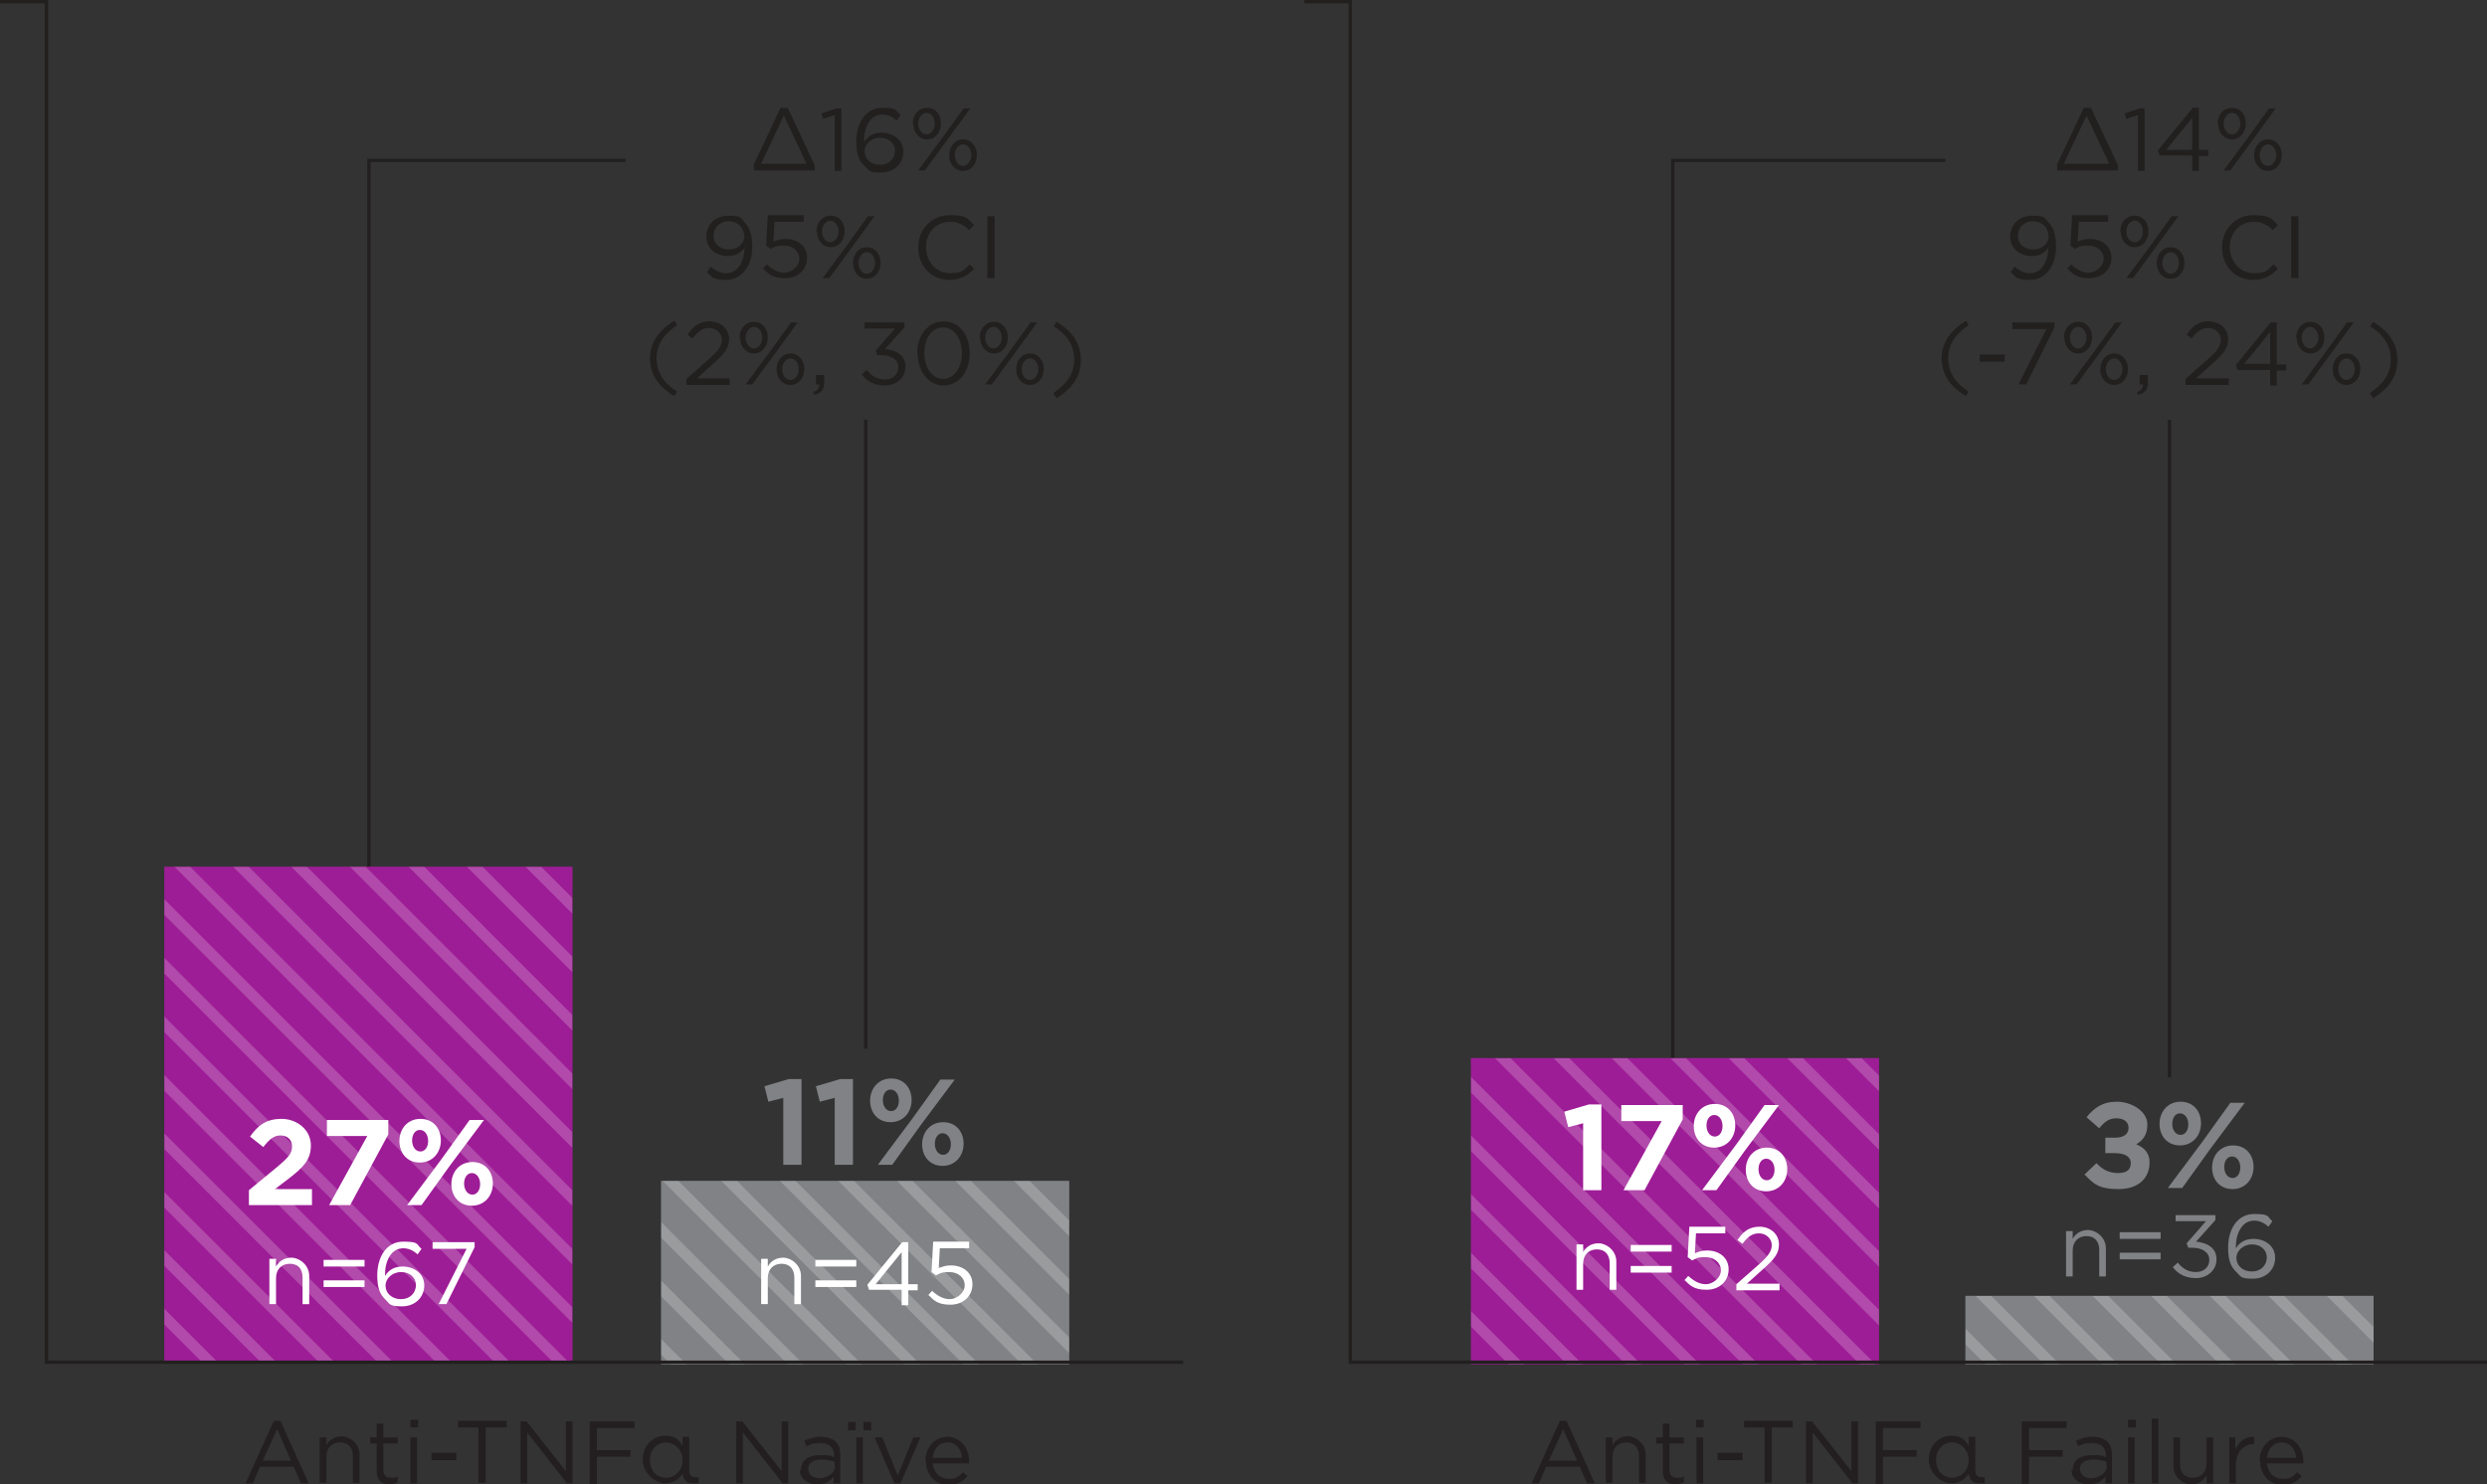 <?xml version="1.0" encoding="UTF-8"?>
<svg id="Layer_1" data-name="Layer 1" xmlns="http://www.w3.org/2000/svg" xmlns:xlink="http://www.w3.org/1999/xlink" version="1.1" viewBox="0 0 449.6 268.4">
  <rect x="0" y="0" width="449.6" height="268.4" fill="#333333" stroke="none"/>
  <defs>
    <style>
      .cls-1 {
        fill: #808285;
      }

      .cls-1, .cls-2, .cls-3, .cls-4, .cls-5, .cls-6 {
        stroke-width: 0px;
      }

      .cls-7 {
        stroke: #fff;
        stroke-width: 2px;
      }

      .cls-7, .cls-3, .cls-8, .cls-9, .cls-10 {
        fill: none;
      }

      .cls-7, .cls-8, .cls-9, .cls-10 {
        stroke-miterlimit: 10;
      }

      .cls-2 {
        fill: #221f1f;
      }

      .cls-11 {
        clip-path: url(#clippath);
      }

      .cls-8 {
        stroke-width: .6px;
      }

      .cls-8, .cls-9, .cls-10 {
        stroke: #221f1f;
      }

      .cls-9 {
        stroke-width: .6px;
      }

      .cls-10 {
        stroke-width: .6px;
      }

      .cls-12 {
        clip-path: url(#clippath-1);
      }

      .cls-13 {
        clip-path: url(#clippath-4);
      }

      .cls-14 {
        clip-path: url(#clippath-3);
      }

      .cls-15 {
        clip-path: url(#clippath-2);
      }

      .cls-16 {
        clip-path: url(#clippath-7);
      }

      .cls-17 {
        clip-path: url(#clippath-6);
      }

      .cls-18 {
        clip-path: url(#clippath-5);
      }

      .cls-4 {
        fill: #231f20;
      }

      .cls-5 {
        fill: #9d1d96;
      }

      .cls-19 {
        opacity: .2;
      }

      .cls-6 {
        fill: #fff;
      }
    </style>
    <clipPath id="clippath">
      <rect class="cls-3" x="29.7" y="156.7" width="73.8" height="90"/>
    </clipPath>
    <clipPath id="clippath-1">
      <rect class="cls-3" x="-13.8" y="22.8" width="223.5" height="223.5"/>
    </clipPath>
    <clipPath id="clippath-2">
      <rect class="cls-3" x="119.5" y="213.5" width="73.8" height="33.2"/>
    </clipPath>
    <clipPath id="clippath-3">
      <rect class="cls-3" x="49.8" y="23.2" width="223.5" height="223.5"/>
    </clipPath>
    <clipPath id="clippath-4">
      <rect class="cls-3" x="265.9" y="191.3" width="73.8" height="55.8"/>
    </clipPath>
    <clipPath id="clippath-5">
      <rect class="cls-3" x="222.3" y="23.2" width="223.5" height="223.5"/>
    </clipPath>
    <clipPath id="clippath-6">
      <rect class="cls-3" x="355.3" y="234.3" width="73.8" height="12.4"/>
    </clipPath>
    <clipPath id="clippath-7">
      <rect class="cls-3" x="255.7" y="23.2" width="223.5" height="223.5"/>
    </clipPath>
  </defs>
  <g>
    <polyline class="cls-10" points="66.7 199.5 66.7 29 113.1 29"/>
    <g class="cls-11">
      <g class="cls-12">
        <rect class="cls-5" x="-13.8" y="22.8" width="223.5" height="223.5"/>
        <g class="cls-19">
          <line class="cls-7" x1="24.9" y1="-158.1" x2="476.4" y2="293.5"/>
          <line class="cls-7" x1="19.6" y1="-152.8" x2="471.1" y2="298.8"/>
          <line class="cls-7" x1="14.3" y1="-147.5" x2="465.8" y2="304"/>
          <line class="cls-7" x1="9" y1="-142.2" x2="460.6" y2="309.3"/>
          <line class="cls-7" x1="3.7" y1="-136.9" x2="455.3" y2="314.6"/>
          <line class="cls-7" x1="-1.5" y1="-131.6" x2="450" y2="319.9"/>
          <line class="cls-7" x1="-6.8" y1="-126.3" x2="444.7" y2="325.2"/>
          <line class="cls-7" x1="-12.1" y1="-121" x2="439.4" y2="330.5"/>
          <line class="cls-7" x1="-17.4" y1="-115.7" x2="434.1" y2="335.8"/>
          <line class="cls-7" x1="-22.7" y1="-110.5" x2="428.8" y2="341.1"/>
          <line class="cls-7" x1="-28" y1="-105.2" x2="423.5" y2="346.4"/>
          <line class="cls-7" x1="-33.3" y1="-99.9" x2="418.3" y2="351.6"/>
          <line class="cls-7" x1="-38.6" y1="-94.6" x2="413" y2="356.9"/>
          <line class="cls-7" x1="-43.8" y1="-89.3" x2="407.7" y2="362.2"/>
          <line class="cls-7" x1="-49.1" y1="-84" x2="402.4" y2="367.5"/>
          <line class="cls-7" x1="-54.4" y1="-78.7" x2="397.1" y2="372.8"/>
          <line class="cls-7" x1="-59.7" y1="-73.4" x2="391.8" y2="378.1"/>
          <line class="cls-7" x1="-65" y1="-68.2" x2="386.5" y2="383.4"/>
          <line class="cls-7" x1="-70.3" y1="-62.9" x2="381.2" y2="388.7"/>
          <line class="cls-7" x1="-75.6" y1="-57.6" x2="376" y2="393.9"/>
          <line class="cls-7" x1="-80.9" y1="-52.3" x2="370.7" y2="399.2"/>
          <line class="cls-7" x1="-86.2" y1="-47" x2="365.4" y2="404.5"/>
          <line class="cls-7" x1="-91.4" y1="-41.7" x2="360.1" y2="409.8"/>
          <line class="cls-7" x1="-96.7" y1="-36.4" x2="354.8" y2="415.1"/>
          <line class="cls-7" x1="-102" y1="-31.1" x2="349.5" y2="420.4"/>
          <line class="cls-7" x1="-107.3" y1="-25.9" x2="344.2" y2="425.7"/>
          <line class="cls-7" x1="-112.6" y1="-20.6" x2="338.9" y2="431"/>
          <line class="cls-7" x1="-117.9" y1="-15.3" x2="333.6" y2="436.3"/>
          <line class="cls-7" x1="-123.2" y1="-10" x2="328.4" y2="441.5"/>
          <line class="cls-7" x1="-128.5" y1="-4.7" x2="323.1" y2="446.8"/>
          <line class="cls-7" x1="-133.7" y1=".6" x2="317.8" y2="452.1"/>
          <line class="cls-7" x1="-139" y1="5.9" x2="312.5" y2="457.4"/>
          <line class="cls-7" x1="-144.3" y1="11.2" x2="307.2" y2="462.7"/>
          <line class="cls-7" x1="-149.6" y1="16.5" x2="301.9" y2="468"/>
          <line class="cls-7" x1="-154.9" y1="21.7" x2="296.6" y2="473.3"/>
          <line class="cls-7" x1="-160.2" y1="27" x2="291.3" y2="478.6"/>
          <line class="cls-7" x1="-165.5" y1="32.3" x2="286.1" y2="483.8"/>
          <line class="cls-7" x1="-170.8" y1="37.6" x2="280.8" y2="489.1"/>
          <line class="cls-7" x1="-176" y1="42.9" x2="275.5" y2="494.4"/>
          <line class="cls-7" x1="-181.3" y1="48.2" x2="270.2" y2="499.7"/>
          <line class="cls-7" x1="-186.6" y1="53.5" x2="264.9" y2="505"/>
          <line class="cls-7" x1="-191.9" y1="58.8" x2="259.6" y2="510.3"/>
          <line class="cls-7" x1="-197.2" y1="64" x2="254.3" y2="515.6"/>
        </g>
      </g>
    </g>
    <line class="cls-8" x1="156.5" y1="189.6" x2="156.5" y2="75.9"/>
    <g>
      <path class="cls-2" d="M134.8,44.7v-.2c-.7,1.1-1.7,1.8-3.2,1.8-2.3,0-3.9-1.5-3.9-3.5h0c0-2.2,1.6-3.8,4-3.8s2.2.4,2.9,1.2c.8.8,1.4,2.1,1.4,4.3h0c0,3.6-1.9,6.1-4.7,6.1s-2.5-.6-3.5-1.4l.7-1c.9.8,1.8,1.2,2.8,1.2,2.2,0,3.3-2.3,3.3-4.7ZM134.5,42.6h0c0-1.5-1.2-2.6-2.8-2.6s-2.7,1.2-2.7,2.6h0c0,1.5,1.1,2.5,2.8,2.5s2.8-1.2,2.8-2.5Z"/>
      <path class="cls-2" d="M137.8,48.7l.8-.9c1,.9,2,1.5,3.2,1.5s2.7-1.1,2.7-2.5h0c0-1.4-1.2-2.4-2.8-2.4s-1.7.3-2.4.6l-.8-.6.3-5.5h6.5v1.2h-5.3l-.2,3.6c.7-.3,1.3-.5,2.2-.5,2.2,0,3.9,1.3,3.9,3.4h0c0,2.2-1.7,3.7-4,3.7s-3-.8-4-1.8Z"/>
      <path class="cls-2" d="M147.6,41.9h0c0-1.6,1-2.9,2.6-2.9s2.5,1.3,2.5,2.8h0c0,1.6-1,2.9-2.5,2.9s-2.5-1.3-2.5-2.8ZM148.6,41.8h0c0,1.2.7,2,1.5,2s1.5-.9,1.5-1.9h0c0-1.2-.7-2-1.5-2s-1.5.9-1.5,1.9ZM157,39.1h1.1l-4.3,5.9-3.9,5.3h-1.2l4.3-5.8,3.9-5.4ZM154.2,47.6h0c0-1.6,1-2.9,2.5-2.9s2.5,1.3,2.5,2.8h0c0,1.6-1,2.9-2.5,2.9s-2.5-1.3-2.5-2.8ZM158.2,47.6h0c0-1.2-.7-2-1.5-2s-1.5.9-1.5,1.9h0c0,1.2.7,2,1.5,2s1.5-.9,1.5-1.9Z"/>
      <path class="cls-2" d="M166,44.7h0c0-3.2,2.4-5.8,5.7-5.8s3.2.7,4.4,1.8l-.9.9c-.9-.9-2-1.5-3.5-1.5-2.5,0-4.3,2-4.3,4.6h0c0,2.6,1.9,4.7,4.3,4.7s2.5-.6,3.6-1.6l.8.8c-1.2,1.2-2.4,2-4.5,2-3.2,0-5.6-2.5-5.6-5.8Z"/>
      <path class="cls-2" d="M178.5,39.1h1.3v11.2h-1.3v-11.2Z"/>
      <path class="cls-2" d="M117.5,64.9c0-2.9,1.6-5.2,4.4-6.9l.5.8c-2.4,1.6-3.7,3.5-3.7,6s1.3,4.5,3.7,6l-.5.8c-2.8-1.6-4.4-3.9-4.4-6.9Z"/>
      <path class="cls-2" d="M124.1,68.5l4.1-3.6c1.7-1.5,2.3-2.4,2.3-3.5s-1-2.1-2.3-2.1-2.1.7-3,1.9l-.9-.7c1-1.5,2.1-2.4,4-2.4s3.5,1.3,3.5,3.2h0c0,1.7-.9,2.7-2.8,4.4l-3,2.7h5.9v1.2h-7.8v-1Z"/>
      <path class="cls-2" d="M133.7,61.1h0c0-1.6,1-2.9,2.6-2.9s2.5,1.3,2.5,2.8h0c0,1.6-1,2.9-2.5,2.9s-2.5-1.3-2.5-2.8ZM134.8,61h0c0,1.2.7,2,1.5,2s1.5-.9,1.5-1.9h0c0-1.2-.7-2-1.5-2s-1.5.9-1.5,1.9ZM143.1,58.3h1.1l-4.3,5.9-3.9,5.3h-1.2l4.3-5.8,3.9-5.4ZM140.4,66.8h0c0-1.6,1-2.9,2.5-2.9s2.5,1.3,2.5,2.8h0c0,1.6-1,2.9-2.5,2.9s-2.5-1.3-2.5-2.8ZM144.4,66.8h0c0-1.2-.7-2-1.5-2s-1.5.9-1.5,1.9h0c0,1.2.7,2,1.5,2s1.5-.9,1.5-1.9Z"/>
      <path class="cls-2" d="M147,70.9c.8-.3,1.1-.7,1.1-1.4h-.6v-1.7h1.5v1.4c0,1.3-.6,1.9-1.8,2.2l-.2-.6Z"/>
      <path class="cls-2" d="M155.8,67.7l.9-.8c.9,1.1,1.9,1.7,3.3,1.7s2.4-.9,2.4-2.2h0c0-1.4-1.3-2.2-3.1-2.2h-.7l-.3-.8,3.5-4h-5.5v-1.1h7.2v.9l-3.5,3.9c2,.2,3.7,1.1,3.7,3.2h0c0,2-1.7,3.4-3.7,3.4s-3.3-.8-4.2-2Z"/>
      <path class="cls-2" d="M165.8,63.9h0c0-3.2,1.9-5.8,4.8-5.8s4.7,2.6,4.7,5.8h0c0,3.2-1.9,5.8-4.7,5.8s-4.7-2.6-4.7-5.8ZM173.9,63.9h0c0-2.5-1.3-4.7-3.4-4.7s-3.4,2.1-3.4,4.6h0c0,2.5,1.3,4.7,3.4,4.7s3.4-2.2,3.4-4.6Z"/>
      <path class="cls-2" d="M177.1,61.1h0c0-1.6,1-2.9,2.6-2.9s2.5,1.3,2.5,2.8h0c0,1.6-1,2.9-2.5,2.9s-2.5-1.3-2.5-2.8ZM178.1,61h0c0,1.2.7,2,1.5,2s1.5-.9,1.5-1.9h0c0-1.2-.7-2-1.5-2s-1.5.9-1.5,1.9ZM186.4,58.3h1.1l-4.3,5.9-3.9,5.3h-1.2l4.3-5.8,3.9-5.4ZM183.7,66.8h0c0-1.6,1-2.9,2.5-2.9s2.5,1.3,2.5,2.8h0c0,1.6-1,2.9-2.5,2.9s-2.5-1.3-2.5-2.8ZM187.7,66.8h0c0-1.2-.7-2-1.5-2s-1.5.9-1.5,1.9h0c0,1.2.7,2,1.5,2s1.5-.9,1.5-1.9Z"/>
      <path class="cls-2" d="M190.5,71c2.4-1.6,3.7-3.5,3.7-6s-1.3-4.5-3.7-6l.5-.8c2.8,1.6,4.4,3.9,4.4,6.9s-1.6,5.2-4.4,6.9l-.5-.8Z"/>
    </g>
    <g>
      <path class="cls-6" d="M45,215.2l5.1-4.2c1.9-1.6,2.7-2.4,2.7-3.7s-.9-2-2.1-2-2,.7-3.1,2.1l-2.4-1.9c1.5-2.1,3-3.2,5.7-3.2s5.3,1.9,5.3,4.8h0c0,2.6-1.3,3.9-4,6l-2.5,1.9h6.7v2.9h-11.4v-2.7Z"/>
      <path class="cls-6" d="M66.3,205.4h-7.2v-2.9h11.1v2.6l-6.9,12.8h-3.8l6.9-12.5Z"/>
      <path class="cls-6" d="M72.2,206.3h0c0-2.2,1.5-4,3.8-4s3.7,1.7,3.7,3.9h0c0,2.2-1.5,4-3.8,4s-3.7-1.7-3.7-3.9ZM84.9,202.5h2.6l-6.2,8.3-5.1,7.1h-2.6l6.2-8.3,5.1-7.1ZM74.5,206.2h0c0,1.1.6,2,1.5,2s1.4-.9,1.4-1.9h0c0-1.1-.6-2-1.5-2s-1.4.9-1.4,1.9ZM81.6,214.1h0c0-2.2,1.5-4,3.8-4s3.7,1.7,3.7,3.9h0c0,2.2-1.5,4-3.8,4s-3.7-1.7-3.7-3.9ZM86.8,214.1h0c0-1.1-.6-2-1.5-2s-1.4.9-1.4,1.9h0c0,1.1.6,2,1.5,2s1.4-.9,1.4-1.9Z"/>
    </g>
    <g class="cls-15">
      <g class="cls-14">
        <rect class="cls-1" x="49.8" y="23.2" width="223.5" height="223.5"/>
        <g class="cls-19">
          <line class="cls-7" x1="88.5" y1="-157.7" x2="540" y2="293.9"/>
          <line class="cls-7" x1="83.2" y1="-152.4" x2="534.7" y2="299.1"/>
          <line class="cls-7" x1="77.9" y1="-147.1" x2="529.4" y2="304.4"/>
          <line class="cls-7" x1="72.6" y1="-141.8" x2="524.2" y2="309.7"/>
          <line class="cls-7" x1="67.3" y1="-136.5" x2="518.9" y2="315"/>
          <line class="cls-7" x1="62.1" y1="-131.2" x2="513.6" y2="320.3"/>
          <line class="cls-7" x1="56.8" y1="-125.9" x2="508.3" y2="325.6"/>
          <line class="cls-7" x1="51.5" y1="-120.7" x2="503" y2="330.9"/>
          <line class="cls-7" x1="46.2" y1="-115.4" x2="497.7" y2="336.2"/>
          <line class="cls-7" x1="40.9" y1="-110.1" x2="492.4" y2="341.5"/>
          <line class="cls-7" x1="35.6" y1="-104.8" x2="487.1" y2="346.7"/>
          <line class="cls-7" x1="30.3" y1="-99.5" x2="481.8" y2="352"/>
          <line class="cls-7" x1="25" y1="-94.2" x2="476.6" y2="357.3"/>
          <line class="cls-7" x1="19.7" y1="-88.9" x2="471.3" y2="362.6"/>
          <line class="cls-7" x1="14.5" y1="-83.6" x2="466" y2="367.9"/>
          <line class="cls-7" x1="9.2" y1="-78.3" x2="460.7" y2="373.2"/>
          <line class="cls-7" x1="3.9" y1="-73.1" x2="455.4" y2="378.5"/>
          <line class="cls-7" x1="-1.4" y1="-67.8" x2="450.1" y2="383.8"/>
          <line class="cls-7" x1="-6.7" y1="-62.5" x2="444.8" y2="389"/>
          <line class="cls-7" x1="-12" y1="-57.2" x2="439.5" y2="394.3"/>
          <line class="cls-7" x1="-17.3" y1="-51.9" x2="434.3" y2="399.6"/>
          <line class="cls-7" x1="-22.6" y1="-46.6" x2="429" y2="404.9"/>
          <line class="cls-7" x1="-27.8" y1="-41.3" x2="423.7" y2="410.2"/>
          <line class="cls-7" x1="-33.1" y1="-36" x2="418.4" y2="415.5"/>
          <line class="cls-7" x1="-38.4" y1="-30.8" x2="413.1" y2="420.8"/>
          <line class="cls-7" x1="-43.7" y1="-25.5" x2="407.8" y2="426.1"/>
          <line class="cls-7" x1="-49" y1="-20.2" x2="402.5" y2="431.3"/>
          <line class="cls-7" x1="-54.3" y1="-14.9" x2="397.2" y2="436.6"/>
          <line class="cls-7" x1="-59.6" y1="-9.6" x2="392" y2="441.9"/>
          <line class="cls-7" x1="-64.9" y1="-4.3" x2="386.7" y2="447.2"/>
          <line class="cls-7" x1="-70.1" y1="1" x2="381.4" y2="452.5"/>
          <line class="cls-7" x1="-75.4" y1="6.3" x2="376.1" y2="457.8"/>
          <line class="cls-7" x1="-80.7" y1="11.6" x2="370.8" y2="463.1"/>
          <line class="cls-7" x1="-86" y1="16.8" x2="365.5" y2="468.4"/>
          <line class="cls-7" x1="-91.3" y1="22.1" x2="360.2" y2="473.7"/>
          <line class="cls-7" x1="-96.6" y1="27.4" x2="354.9" y2="478.9"/>
          <line class="cls-7" x1="-101.9" y1="32.7" x2="349.6" y2="484.2"/>
          <line class="cls-7" x1="-107.2" y1="38" x2="344.4" y2="489.5"/>
          <line class="cls-7" x1="-112.5" y1="43.3" x2="339.1" y2="494.8"/>
          <line class="cls-7" x1="-117.7" y1="48.6" x2="333.8" y2="500.1"/>
          <line class="cls-7" x1="-123" y1="53.9" x2="328.5" y2="505.4"/>
          <line class="cls-7" x1="-128.3" y1="59.1" x2="323.2" y2="510.7"/>
          <line class="cls-7" x1="-133.6" y1="64.4" x2="317.9" y2="516"/>
        </g>
      </g>
    </g>
    <g>
      <path class="cls-1" d="M141.6,198.5l-2.7.7-.7-2.8,4.4-1.3h2.3v15.5h-3.3v-12.1Z"/>
      <path class="cls-1" d="M150.9,198.5l-2.7.7-.7-2.8,4.4-1.3h2.3v15.5h-3.3v-12.1Z"/>
      <path class="cls-1" d="M157.3,199h0c0-2.2,1.5-4,3.8-4s3.7,1.7,3.7,3.9h0c0,2.2-1.5,4-3.8,4s-3.7-1.7-3.7-3.9ZM170,195.2h2.6l-6.2,8.3-5.1,7.1h-2.6l6.2-8.3,5.1-7.1ZM159.6,198.9h0c0,1.1.6,2,1.5,2s1.4-.9,1.4-1.9h0c0-1.1-.6-2-1.5-2s-1.4.9-1.4,1.9ZM166.7,206.9h0c0-2.2,1.5-4,3.8-4s3.7,1.7,3.7,3.9h0c0,2.2-1.5,4-3.8,4s-3.7-1.7-3.7-3.9ZM171.9,206.9h0c0-1.1-.6-2-1.5-2s-1.4.9-1.4,1.9h0c0,1.1.6,2,1.5,2s1.4-.9,1.4-1.9Z"/>
    </g>
    <g>
      <path class="cls-2" d="M136.2,29.9l4.9-10.4h1.3l4.9,10.4v.9h-11v-.9ZM145.8,29.6l-4.1-8.7-4.1,8.7h8.1Z"/>
      <path class="cls-2" d="M150.9,20.8l-2.1.7-.3-1,2.7-.9h.9v11.3h-1.2v-10Z"/>
      <path class="cls-2" d="M156.2,29.9c-.9-.9-1.4-2-1.4-4.3h0c0-3.4,1.7-6.1,4.7-6.1s2.3.5,3.3,1.3l-.7,1c-.8-.7-1.6-1.1-2.6-1.1-2.2,0-3.3,2.3-3.3,4.8v.2c.7-1.1,1.7-1.7,3.2-1.7,2.1,0,3.9,1.3,3.9,3.4h0c0,2.2-1.7,3.8-4,3.8s-2.2-.4-2.9-1.1ZM161.8,27.3h0c0-1.4-1.1-2.4-2.7-2.4s-2.8,1.2-2.8,2.4h0c0,1.5,1.2,2.5,2.8,2.5s2.7-1.1,2.7-2.6Z"/>
      <path class="cls-2" d="M165,22.4h0c0-1.6,1-2.9,2.6-2.9s2.5,1.3,2.5,2.8h0c0,1.6-1,2.9-2.5,2.9s-2.5-1.3-2.5-2.8ZM166,22.3h0c0,1.2.7,2,1.5,2s1.5-.9,1.5-1.9h0c0-1.2-.7-2-1.5-2s-1.5.9-1.5,1.9ZM174.3,19.6h1.1l-4.3,5.9-3.9,5.3h-1.2l4.3-5.8,3.9-5.4ZM171.6,28.1h0c0-1.6,1-2.9,2.5-2.9s2.5,1.3,2.5,2.8h0c0,1.6-1,2.9-2.5,2.9s-2.5-1.3-2.5-2.8ZM175.6,28.1h0c0-1.2-.7-2-1.5-2s-1.5.9-1.5,1.9h0c0,1.2.7,2,1.5,2s1.5-.9,1.5-1.9Z"/>
    </g>
    <g>
      <path class="cls-6" d="M137.6,227.6h1.2v1.4c.5-.9,1.4-1.6,2.8-1.6s3.2,1.3,3.2,3.3v5.1h-1.2v-4.8c0-1.5-.8-2.5-2.3-2.5s-2.5,1-2.5,2.6v4.7h-1.2v-8.3Z"/>
      <path class="cls-6" d="M147.4,227.8h7.4v1.2h-7.4v-1.2ZM147.4,231.5h7.4v1.2h-7.4v-1.2Z"/>
      <path class="cls-6" d="M163,233.2h-5.9l-.3-.9,6.3-7.7h1.1v7.6h1.7v1.1h-1.7v2.7h-1.2v-2.7ZM163,232.2v-5.8l-4.7,5.8h4.7Z"/>
      <path class="cls-6" d="M167.7,234.3l.8-.9c1,.9,2,1.5,3.2,1.5s2.7-1.1,2.7-2.5h0c0-1.4-1.2-2.4-2.8-2.4s-1.7.3-2.4.6l-.8-.6.3-5.5h6.5v1.2h-5.3l-.2,3.6c.7-.3,1.3-.5,2.2-.5,2.2,0,3.9,1.3,3.9,3.4h0c0,2.2-1.7,3.7-4,3.7s-3-.8-4-1.8Z"/>
    </g>
    <g>
      <path class="cls-6" d="M48.7,227.6h1.2v1.4c.5-.9,1.4-1.6,2.8-1.6s3.2,1.3,3.2,3.3v5.1h-1.2v-4.8c0-1.5-.8-2.5-2.3-2.5s-2.5,1-2.5,2.6v4.7h-1.2v-8.3Z"/>
      <path class="cls-6" d="M58.5,227.8h7.4v1.2h-7.4v-1.2ZM58.5,231.5h7.4v1.2h-7.4v-1.2Z"/>
      <path class="cls-6" d="M69.6,234.9c-.9-.9-1.4-2-1.4-4.3h0c0-3.4,1.7-6.1,4.7-6.1s2.3.5,3.3,1.3l-.7,1c-.8-.7-1.6-1.1-2.6-1.1-2.2,0-3.3,2.3-3.3,4.8v.2c.7-1.1,1.7-1.7,3.2-1.7,2.1,0,3.9,1.3,3.9,3.4h0c0,2.2-1.7,3.8-4,3.8s-2.2-.4-2.9-1.1ZM75.2,232.4h0c0-1.4-1.1-2.4-2.7-2.4s-2.8,1.2-2.8,2.4h0c0,1.5,1.2,2.5,2.8,2.5s2.7-1.1,2.7-2.6Z"/>
      <path class="cls-6" d="M84.4,225.8h-6.2v-1.2h7.6v.9l-5.1,10.3h-1.4l5.1-10.1Z"/>
    </g>
    <polyline class="cls-9" points="0 .3 8.4 .3 8.4 246.3 213.9 246.3"/>
  </g>
  <g>
    <polyline class="cls-10" points="302.4 218.8 302.4 29 351.7 29"/>
    <g class="cls-13">
      <g class="cls-18">
        <rect class="cls-5" x="222.3" y="23.2" width="223.5" height="223.5"/>
        <g class="cls-19">
          <line class="cls-7" x1="261.1" y1="-157.7" x2="712.6" y2="293.8"/>
          <line class="cls-7" x1="255.8" y1="-152.4" x2="707.3" y2="299.1"/>
          <line class="cls-7" x1="250.5" y1="-147.1" x2="702" y2="304.4"/>
          <line class="cls-7" x1="245.2" y1="-141.8" x2="696.7" y2="309.7"/>
          <line class="cls-7" x1="239.9" y1="-136.6" x2="691.4" y2="315"/>
          <line class="cls-7" x1="234.6" y1="-131.3" x2="686.2" y2="320.3"/>
          <line class="cls-7" x1="229.3" y1="-126" x2="680.9" y2="325.5"/>
          <line class="cls-7" x1="224" y1="-120.7" x2="675.6" y2="330.8"/>
          <line class="cls-7" x1="218.8" y1="-115.4" x2="670.3" y2="336.1"/>
          <line class="cls-7" x1="213.5" y1="-110.1" x2="665" y2="341.4"/>
          <line class="cls-7" x1="208.2" y1="-104.8" x2="659.7" y2="346.7"/>
          <line class="cls-7" x1="202.9" y1="-99.5" x2="654.4" y2="352"/>
          <line class="cls-7" x1="197.6" y1="-94.3" x2="649.1" y2="357.3"/>
          <line class="cls-7" x1="192.3" y1="-89" x2="643.8" y2="362.6"/>
          <line class="cls-7" x1="187" y1="-83.7" x2="638.6" y2="367.8"/>
          <line class="cls-7" x1="181.7" y1="-78.4" x2="633.3" y2="373.1"/>
          <line class="cls-7" x1="176.5" y1="-73.1" x2="628" y2="378.4"/>
          <line class="cls-7" x1="171.2" y1="-67.8" x2="622.7" y2="383.7"/>
          <line class="cls-7" x1="165.9" y1="-62.5" x2="617.4" y2="389"/>
          <line class="cls-7" x1="160.6" y1="-57.2" x2="612.1" y2="394.3"/>
          <line class="cls-7" x1="155.3" y1="-52" x2="606.8" y2="399.6"/>
          <line class="cls-7" x1="150" y1="-46.7" x2="601.5" y2="404.9"/>
          <line class="cls-7" x1="144.7" y1="-41.4" x2="596.3" y2="410.1"/>
          <line class="cls-7" x1="139.4" y1="-36.1" x2="591" y2="415.4"/>
          <line class="cls-7" x1="134.2" y1="-30.8" x2="585.7" y2="420.7"/>
          <line class="cls-7" x1="128.9" y1="-25.5" x2="580.4" y2="426"/>
          <line class="cls-7" x1="123.6" y1="-20.2" x2="575.1" y2="431.3"/>
          <line class="cls-7" x1="118.3" y1="-14.9" x2="569.8" y2="436.6"/>
          <line class="cls-7" x1="113" y1="-9.6" x2="564.5" y2="441.9"/>
          <line class="cls-7" x1="107.7" y1="-4.4" x2="559.2" y2="447.2"/>
          <line class="cls-7" x1="102.4" y1=".9" x2="553.9" y2="452.5"/>
          <line class="cls-7" x1="97.1" y1="6.2" x2="548.7" y2="457.7"/>
          <line class="cls-7" x1="91.8" y1="11.5" x2="543.4" y2="463"/>
          <line class="cls-7" x1="86.6" y1="16.8" x2="538.1" y2="468.3"/>
          <line class="cls-7" x1="81.3" y1="22.1" x2="532.8" y2="473.6"/>
          <line class="cls-7" x1="76" y1="27.4" x2="527.5" y2="478.9"/>
          <line class="cls-7" x1="70.7" y1="32.7" x2="522.2" y2="484.2"/>
          <line class="cls-7" x1="65.4" y1="37.9" x2="516.9" y2="489.5"/>
          <line class="cls-7" x1="60.1" y1="43.2" x2="511.6" y2="494.8"/>
          <line class="cls-7" x1="54.8" y1="48.5" x2="506.4" y2="500"/>
          <line class="cls-7" x1="49.5" y1="53.8" x2="501.1" y2="505.3"/>
          <line class="cls-7" x1="44.3" y1="59.1" x2="495.8" y2="510.6"/>
          <line class="cls-7" x1="39" y1="64.4" x2="490.5" y2="515.9"/>
        </g>
      </g>
    </g>
    <line class="cls-8" x1="392.2" y1="194.8" x2="392.2" y2="75.9"/>
    <g>
      <path class="cls-2" d="M370.5,44.7v-.2c-.7,1.1-1.7,1.8-3.2,1.8-2.3,0-3.9-1.5-3.9-3.5h0c0-2.2,1.6-3.8,4-3.8s2.2.4,2.9,1.2c.8.8,1.4,2.1,1.4,4.3h0c0,3.6-1.9,6.1-4.7,6.1s-2.5-.6-3.5-1.4l.7-1c.9.8,1.8,1.2,2.8,1.2,2.2,0,3.3-2.3,3.3-4.7ZM370.3,42.6h0c0-1.5-1.2-2.6-2.8-2.6s-2.7,1.2-2.7,2.6h0c0,1.5,1.1,2.5,2.8,2.5s2.8-1.2,2.8-2.5Z"/>
      <path class="cls-2" d="M373.6,48.7l.8-.9c1,.9,2,1.5,3.2,1.5s2.7-1.1,2.7-2.5h0c0-1.4-1.2-2.4-2.8-2.4s-1.7.3-2.4.6l-.8-.6.3-5.5h6.5v1.2h-5.3l-.2,3.6c.7-.3,1.3-.5,2.2-.5,2.2,0,3.9,1.3,3.9,3.4h0c0,2.2-1.7,3.7-4,3.7s-3-.8-4-1.8Z"/>
      <path class="cls-2" d="M383.3,41.9h0c0-1.6,1-2.9,2.6-2.9s2.5,1.3,2.5,2.8h0c0,1.6-1,2.9-2.5,2.9s-2.5-1.3-2.5-2.8ZM384.4,41.8h0c0,1.2.7,2,1.5,2s1.5-.9,1.5-1.9h0c0-1.2-.7-2-1.5-2s-1.5.9-1.5,1.9ZM392.7,39.1h1.1l-4.3,5.9-3.9,5.3h-1.2l4.3-5.8,3.9-5.4ZM389.9,47.6h0c0-1.6,1-2.9,2.5-2.9s2.5,1.3,2.5,2.8h0c0,1.6-1,2.9-2.5,2.9s-2.5-1.3-2.5-2.8ZM393.9,47.6h0c0-1.2-.7-2-1.5-2s-1.5.9-1.5,1.9h0c0,1.2.7,2,1.5,2s1.5-.9,1.5-1.9Z"/>
      <path class="cls-2" d="M401.7,44.7h0c0-3.2,2.4-5.8,5.7-5.8s3.2.7,4.4,1.8l-.9.9c-.9-.9-2-1.5-3.5-1.5-2.5,0-4.3,2-4.3,4.6h0c0,2.6,1.9,4.7,4.3,4.7s2.5-.6,3.6-1.6l.8.8c-1.2,1.2-2.4,2-4.5,2-3.2,0-5.6-2.5-5.6-5.8Z"/>
      <path class="cls-2" d="M414.2,39.1h1.3v11.2h-1.3v-11.2Z"/>
      <path class="cls-2" d="M351,64.9c0-2.9,1.6-5.2,4.4-6.9l.5.8c-2.4,1.6-3.7,3.5-3.7,6s1.3,4.5,3.7,6l-.5.8c-2.8-1.6-4.4-3.9-4.4-6.9Z"/>
      <path class="cls-2" d="M357.9,64.1h4.5v1.3h-4.5v-1.3Z"/>
      <path class="cls-2" d="M370,59.5h-6.2v-1.2h7.6v.9l-5.1,10.3h-1.4l5.1-10.1Z"/>
      <path class="cls-2" d="M373.1,61.1h0c0-1.6,1-2.9,2.6-2.9s2.5,1.3,2.5,2.8h0c0,1.6-1,2.9-2.5,2.9s-2.5-1.3-2.5-2.8ZM374.2,61h0c0,1.2.7,2,1.5,2s1.5-.9,1.5-1.9h0c0-1.2-.7-2-1.5-2s-1.5.9-1.5,1.9ZM382.5,58.3h1.1l-4.3,5.9-3.9,5.3h-1.2l4.3-5.8,3.9-5.4ZM379.7,66.8h0c0-1.6,1-2.9,2.5-2.9s2.5,1.3,2.5,2.8h0c0,1.6-1,2.9-2.5,2.9s-2.5-1.3-2.5-2.8ZM383.7,66.8h0c0-1.2-.7-2-1.5-2s-1.5.9-1.5,1.9h0c0,1.2.7,2,1.5,2s1.5-.9,1.5-1.9Z"/>
      <path class="cls-2" d="M386.3,70.9c.8-.3,1.1-.7,1.1-1.4h-.6v-1.7h1.5v1.4c0,1.3-.6,1.9-1.8,2.2l-.2-.6Z"/>
      <path class="cls-2" d="M395.1,68.5l4.1-3.6c1.7-1.5,2.3-2.4,2.3-3.5s-1-2.1-2.3-2.1-2.1.7-3,1.9l-.9-.7c1-1.5,2.1-2.4,4-2.4s3.5,1.3,3.5,3.2h0c0,1.7-.9,2.7-2.8,4.4l-3,2.7h5.9v1.2h-7.8v-1Z"/>
      <path class="cls-2" d="M410.4,66.9h-5.9l-.3-.9,6.3-7.7h1.1v7.6h1.7v1.1h-1.7v2.7h-1.2v-2.7ZM410.4,65.8v-5.8l-4.7,5.8h4.7Z"/>
      <path class="cls-2" d="M415.1,61.1h0c0-1.6,1-2.9,2.6-2.9s2.5,1.3,2.5,2.8h0c0,1.6-1,2.9-2.5,2.9s-2.5-1.3-2.5-2.8ZM416.1,61h0c0,1.2.7,2,1.5,2s1.5-.9,1.5-1.9h0c0-1.2-.7-2-1.5-2s-1.5.9-1.5,1.9ZM424.4,58.3h1.1l-4.3,5.9-3.9,5.3h-1.2l4.3-5.8,3.9-5.4ZM421.7,66.8h0c0-1.6,1-2.9,2.5-2.9s2.5,1.3,2.5,2.8h0c0,1.6-1,2.9-2.5,2.9s-2.5-1.3-2.5-2.8ZM425.7,66.8h0c0-1.2-.7-2-1.5-2s-1.5.9-1.5,1.9h0c0,1.2.7,2,1.5,2s1.5-.9,1.5-1.9Z"/>
      <path class="cls-2" d="M428.5,71c2.4-1.6,3.7-3.5,3.7-6s-1.3-4.5-3.7-6l.5-.8c2.8,1.6,4.4,3.9,4.4,6.9s-1.6,5.2-4.4,6.9l-.5-.8Z"/>
    </g>
    <g class="cls-17">
      <g class="cls-16">
        <rect class="cls-1" x="255.7" y="23.2" width="223.5" height="223.5"/>
        <g class="cls-19">
          <line class="cls-7" x1="294.5" y1="-157.7" x2="746" y2="293.9"/>
          <line class="cls-7" x1="289.2" y1="-152.4" x2="740.7" y2="299.1"/>
          <line class="cls-7" x1="283.9" y1="-147.1" x2="735.4" y2="304.4"/>
          <line class="cls-7" x1="278.6" y1="-141.8" x2="730.1" y2="309.7"/>
          <line class="cls-7" x1="273.3" y1="-136.5" x2="724.8" y2="315"/>
          <line class="cls-7" x1="268" y1="-131.2" x2="719.5" y2="320.3"/>
          <line class="cls-7" x1="262.7" y1="-125.9" x2="714.3" y2="325.6"/>
          <line class="cls-7" x1="257.4" y1="-120.7" x2="709" y2="330.9"/>
          <line class="cls-7" x1="252.2" y1="-115.4" x2="703.7" y2="336.2"/>
          <line class="cls-7" x1="246.9" y1="-110.1" x2="698.4" y2="341.5"/>
          <line class="cls-7" x1="241.6" y1="-104.8" x2="693.1" y2="346.7"/>
          <line class="cls-7" x1="236.3" y1="-99.5" x2="687.8" y2="352"/>
          <line class="cls-7" x1="231" y1="-94.2" x2="682.5" y2="357.3"/>
          <line class="cls-7" x1="225.7" y1="-88.9" x2="677.2" y2="362.6"/>
          <line class="cls-7" x1="220.4" y1="-83.6" x2="671.9" y2="367.9"/>
          <line class="cls-7" x1="215.1" y1="-78.3" x2="666.7" y2="373.2"/>
          <line class="cls-7" x1="209.8" y1="-73.1" x2="661.4" y2="378.5"/>
          <line class="cls-7" x1="204.6" y1="-67.8" x2="656.1" y2="383.8"/>
          <line class="cls-7" x1="199.3" y1="-62.5" x2="650.8" y2="389"/>
          <line class="cls-7" x1="194" y1="-57.2" x2="645.5" y2="394.3"/>
          <line class="cls-7" x1="188.7" y1="-51.9" x2="640.2" y2="399.6"/>
          <line class="cls-7" x1="183.4" y1="-46.6" x2="634.9" y2="404.9"/>
          <line class="cls-7" x1="178.1" y1="-41.3" x2="629.6" y2="410.2"/>
          <line class="cls-7" x1="172.8" y1="-36" x2="624.4" y2="415.5"/>
          <line class="cls-7" x1="167.5" y1="-30.8" x2="619.1" y2="420.8"/>
          <line class="cls-7" x1="162.3" y1="-25.5" x2="613.8" y2="426.1"/>
          <line class="cls-7" x1="157" y1="-20.2" x2="608.5" y2="431.3"/>
          <line class="cls-7" x1="151.7" y1="-14.9" x2="603.2" y2="436.6"/>
          <line class="cls-7" x1="146.4" y1="-9.6" x2="597.9" y2="441.9"/>
          <line class="cls-7" x1="141.1" y1="-4.3" x2="592.6" y2="447.2"/>
          <line class="cls-7" x1="135.8" y1="1" x2="587.3" y2="452.5"/>
          <line class="cls-7" x1="130.5" y1="6.3" x2="582.1" y2="457.8"/>
          <line class="cls-7" x1="125.2" y1="11.6" x2="576.8" y2="463.1"/>
          <line class="cls-7" x1="119.9" y1="16.8" x2="571.5" y2="468.4"/>
          <line class="cls-7" x1="114.7" y1="22.1" x2="566.2" y2="473.7"/>
          <line class="cls-7" x1="109.4" y1="27.4" x2="560.9" y2="478.9"/>
          <line class="cls-7" x1="104.1" y1="32.7" x2="555.6" y2="484.2"/>
          <line class="cls-7" x1="98.8" y1="38" x2="550.3" y2="489.5"/>
          <line class="cls-7" x1="93.5" y1="43.3" x2="545" y2="494.8"/>
          <line class="cls-7" x1="88.2" y1="48.6" x2="539.7" y2="500.1"/>
          <line class="cls-7" x1="82.9" y1="53.9" x2="534.5" y2="505.4"/>
          <line class="cls-7" x1="77.6" y1="59.1" x2="529.2" y2="510.7"/>
          <line class="cls-7" x1="72.4" y1="64.4" x2="523.9" y2="516"/>
        </g>
      </g>
    </g>
    <g>
      <path class="cls-1" d="M376.7,212.5l2.3-2.2c1,1.1,2.2,1.8,3.9,1.8s2.3-.7,2.3-1.8h0c0-1.2-1.1-1.8-2.9-1.8h-1.7v-2.8h1.8c1.6,0,2.4-.7,2.4-1.8h0c0-1-.8-1.7-2.2-1.7s-2.2.7-3.1,1.8l-2.3-2c1.4-1.7,2.9-2.8,5.5-2.8s5.5,1.7,5.5,4.1h0c0,1.9-.8,2.9-2,3.6,1.4.6,2.4,1.5,2.4,3.3h0c0,2.8-2,4.8-5.6,4.8s-4.6-1-6.1-2.6Z"/>
      <path class="cls-1" d="M390.4,203.2h0c0-2.2,1.5-4,3.8-4s3.7,1.7,3.7,3.9h0c0,2.2-1.5,4-3.8,4s-3.7-1.7-3.7-3.9ZM403.2,199.4h2.6l-6.2,8.3-5.1,7.1h-2.6l6.2-8.3,5.1-7.1ZM392.7,203.2h0c0,1.1.6,2,1.5,2s1.4-.9,1.4-1.9h0c0-1.1-.6-2-1.5-2s-1.4.9-1.4,1.9ZM399.9,211.1h0c0-2.2,1.5-4,3.8-4s3.7,1.7,3.7,3.9h0c0,2.2-1.5,4-3.8,4s-3.7-1.7-3.7-3.9ZM405,211.1h0c0-1.1-.6-2-1.5-2s-1.4.9-1.4,1.9h0c0,1.1.6,2,1.5,2s1.4-.9,1.4-1.9Z"/>
    </g>
    <g>
      <path class="cls-2" d="M371.8,29.9l4.9-10.4h1.3l4.9,10.4v.9h-11v-.9ZM381.3,29.6l-4.1-8.7-4.1,8.7h8.1Z"/>
      <path class="cls-2" d="M386.5,20.8l-2.1.7-.3-1,2.7-.9h.9v11.3h-1.2v-10Z"/>
      <path class="cls-2" d="M396.3,28.1h-5.9l-.3-.9,6.3-7.7h1.1v7.6h1.7v1.1h-1.7v2.7h-1.2v-2.7ZM396.3,27.1v-5.8l-4.7,5.8h4.7Z"/>
      <path class="cls-2" d="M400.9,22.4h0c0-1.6,1-2.9,2.6-2.9s2.5,1.3,2.5,2.8h0c0,1.6-1,2.9-2.5,2.9s-2.5-1.3-2.5-2.8ZM402,22.3h0c0,1.2.7,2,1.5,2s1.5-.9,1.5-1.9h0c0-1.2-.7-2-1.5-2s-1.5.9-1.5,1.9ZM410.3,19.6h1.1l-4.3,5.9-3.9,5.3h-1.2l4.3-5.8,3.9-5.4ZM407.5,28.1h0c0-1.6,1-2.9,2.5-2.9s2.5,1.3,2.5,2.8h0c0,1.6-1,2.9-2.5,2.9s-2.5-1.3-2.5-2.8ZM411.5,28.1h0c0-1.2-.7-2-1.5-2s-1.5.9-1.5,1.9h0c0,1.2.7,2,1.5,2s1.5-.9,1.5-1.9Z"/>
    </g>
    <g>
      <path class="cls-1" d="M373.5,222.6h1.2v1.4c.5-.9,1.4-1.6,2.8-1.6s3.2,1.3,3.2,3.3v5.1h-1.2v-4.8c0-1.5-.8-2.5-2.3-2.5s-2.5,1-2.5,2.6v4.7h-1.2v-8.3Z"/>
      <path class="cls-1" d="M383.2,222.8h7.4v1.2h-7.4v-1.2ZM383.2,226.5h7.4v1.2h-7.4v-1.2Z"/>
      <path class="cls-1" d="M392.8,229.1l.9-.8c.9,1.1,1.9,1.7,3.3,1.7s2.4-.9,2.4-2.2h0c0-1.4-1.3-2.2-3.1-2.2h-.7l-.3-.8,3.5-4h-5.5v-1.1h7.2v.9l-3.5,3.9c2,.2,3.7,1.1,3.7,3.2h0c0,2-1.7,3.4-3.7,3.4s-3.3-.8-4.2-2Z"/>
      <path class="cls-1" d="M404.2,229.9c-.9-.9-1.4-2-1.4-4.3h0c0-3.4,1.7-6.1,4.7-6.1s2.3.5,3.3,1.3l-.7,1c-.8-.7-1.6-1.1-2.6-1.1-2.2,0-3.3,2.3-3.3,4.8v.2c.7-1.1,1.7-1.7,3.2-1.7,2.1,0,3.9,1.3,3.9,3.4h0c0,2.2-1.7,3.8-4,3.8s-2.2-.4-2.9-1.1ZM409.8,227.4h0c0-1.4-1.1-2.4-2.7-2.4s-2.8,1.2-2.8,2.4h0c0,1.5,1.2,2.5,2.8,2.5s2.7-1.1,2.7-2.6Z"/>
    </g>
    <polyline class="cls-9" points="235.8 .3 244.1 .3 244.1 246.3 449.6 246.3"/>
    <g>
      <path class="cls-6" d="M286.2,203.1l-2.7.7-.7-2.8,4.4-1.3h2.3v15.5h-3.3v-12.1Z"/>
      <path class="cls-6" d="M300.3,202.7h-7.2v-2.9h11.1v2.6l-6.9,12.8h-3.8l6.9-12.5Z"/>
      <path class="cls-6" d="M306.2,203.6h0c0-2.2,1.5-4,3.8-4s3.7,1.7,3.7,3.9h0c0,2.2-1.5,4-3.8,4s-3.7-1.7-3.7-3.9ZM319,199.8h2.6l-6.2,8.3-5.1,7.1h-2.6l6.2-8.3,5.1-7.1ZM308.5,203.5h0c0,1.1.6,2,1.5,2s1.4-.9,1.4-1.9h0c0-1.1-.6-2-1.5-2s-1.4.9-1.4,1.9ZM315.6,211.5h0c0-2.2,1.5-4,3.8-4s3.7,1.7,3.7,3.9h0c0,2.2-1.5,4-3.8,4s-3.7-1.7-3.7-3.9ZM320.8,211.5h0c0-1.1-.6-2-1.5-2s-1.4.9-1.4,1.9h0c0,1.1.6,2,1.5,2s1.4-.9,1.4-1.9Z"/>
    </g>
    <g>
      <path class="cls-6" d="M285,225h1.2v1.4c.5-.9,1.4-1.6,2.8-1.6s3.2,1.3,3.2,3.3v5.1h-1.2v-4.8c0-1.5-.8-2.5-2.3-2.5s-2.5,1-2.5,2.6v4.7h-1.2v-8.3Z"/>
      <path class="cls-6" d="M294.8,225.1h7.4v1.2h-7.4v-1.2ZM294.8,228.9h7.4v1.2h-7.4v-1.2Z"/>
      <path class="cls-6" d="M304.4,231.6l.8-.9c1,.9,2,1.5,3.2,1.5s2.7-1.1,2.7-2.5h0c0-1.4-1.2-2.4-2.8-2.4s-1.7.3-2.4.6l-.8-.6.3-5.5h6.5v1.2h-5.3l-.2,3.6c.7-.3,1.3-.5,2.2-.5,2.2,0,3.9,1.3,3.9,3.4h0c0,2.2-1.7,3.7-4,3.7s-3-.8-4-1.8Z"/>
      <path class="cls-6" d="M313.9,232.2l4.1-3.6c1.7-1.5,2.3-2.4,2.3-3.5s-1-2.1-2.3-2.1-2.1.7-3,1.9l-.9-.7c1-1.5,2.1-2.4,4-2.4s3.5,1.3,3.5,3.2h0c0,1.7-.9,2.7-2.8,4.4l-3,2.7h5.9v1.2h-7.8v-1Z"/>
    </g>
  </g>
  <g>
    <path class="cls-4" d="M282,256.9h1.2l5.1,11.3h-1.4l-1.3-3h-6.1l-1.3,3h-1.3l5.1-11.3ZM285.1,264.1l-2.5-5.7-2.6,5.7h5.1Z"/>
    <path class="cls-4" d="M290.3,259.9h1.2v1.4c.5-.9,1.4-1.6,2.8-1.6s3.2,1.3,3.2,3.3v5.1h-1.2v-4.8c0-1.5-.8-2.5-2.3-2.5s-2.5,1-2.5,2.6v4.7h-1.2v-8.3Z"/>
    <path class="cls-4" d="M300.6,266v-5h-1.2v-1.1h1.2v-2.5h1.2v2.5h2.6v1.1h-2.6v4.8c0,1,.6,1.4,1.4,1.4s.8,0,1.2-.3v1.1c-.4.2-.9.4-1.5.4-1.3,0-2.3-.7-2.3-2.3Z"/>
    <path class="cls-4" d="M306.6,256.7h1.4v1.4h-1.4v-1.4ZM306.7,259.9h1.2v8.3h-1.2v-8.3Z"/>
    <path class="cls-4" d="M310.5,262.7h4.5v1.3h-4.5v-1.3Z"/>
    <path class="cls-4" d="M319.1,258.1h-3.8v-1.2h8.8v1.2h-3.8v10h-1.3v-10Z"/>
    <path class="cls-4" d="M326.4,257h1.2l7.1,9v-9h1.2v11.2h-1l-7.2-9.2v9.2h-1.2v-11.2Z"/>
    <path class="cls-4" d="M339.1,257h8.1v1.2h-6.8v4h6.1v1.2h-6.1v4.9h-1.3v-11.2Z"/>
    <path class="cls-4" d="M358.8,268.2c-.2,0-.5,0-.9,0-1.2,0-1.8-.5-2-1.7-.7,1-1.7,1.7-3.2,1.7s-4-1.6-4-4.3h0c0-2.7,2-4.3,4-4.3s2.5.8,3.2,1.8v-1.6h1.2v6.1c0,.8.4,1.2,1.1,1.2s.4,0,.6,0v1ZM355.9,264h0c0-1.9-1.5-3.2-3-3.2s-2.9,1.2-2.9,3.2h0c0,2,1.3,3.2,2.9,3.2s3-1.3,3-3.2Z"/>
    <path class="cls-4" d="M365.5,257h8.1v1.2h-6.8v4h6.1v1.2h-6.1v4.9h-1.3v-11.2Z"/>
    <path class="cls-4" d="M374.7,265.8h0c0-1.8,1.4-2.7,3.5-2.7s1.8.1,2.5.4v-.3c0-1.5-.9-2.3-2.5-2.3s-1.7.3-2.5.6l-.4-1c.9-.4,1.8-.7,3-.7s2.1.3,2.7.9.8,1.4.8,2.4v5.1h-1.2v-1.2c-.6.8-1.5,1.4-3,1.4s-3.1-.9-3.1-2.6ZM380.8,265.1v-.8c-.6-.2-1.4-.4-2.4-.4-1.6,0-2.4.7-2.4,1.7h0c0,1.1,1,1.7,2.1,1.7s2.8-.9,2.8-2.2Z"/>
    <path class="cls-4" d="M384.7,256.7h1.4v1.4h-1.4v-1.4ZM384.7,259.9h1.2v8.3h-1.2v-8.3Z"/>
    <path class="cls-4" d="M389,256.5h1.2v11.7h-1.2v-11.7Z"/>
    <path class="cls-4" d="M392.9,265v-5.1h1.2v4.8c0,1.5.8,2.5,2.3,2.5s2.5-1,2.5-2.6v-4.7h1.2v8.3h-1.2v-1.4c-.6.9-1.4,1.6-2.8,1.6s-3.2-1.3-3.2-3.3Z"/>
    <path class="cls-4" d="M402.9,259.9h1.2v2.2c.6-1.4,1.8-2.4,3.4-2.3v1.3h0c-1.8,0-3.3,1.3-3.3,3.8v3.3h-1.2v-8.3Z"/>
    <path class="cls-4" d="M408.5,264.1h0c0-2.4,1.7-4.3,4-4.3s3.9,2,3.9,4.4,0,.3,0,.4h-6.6c.2,1.8,1.4,2.8,2.9,2.8s1.9-.5,2.6-1.2l.8.7c-.8.9-1.8,1.6-3.4,1.6-2.3,0-4.1-1.7-4.1-4.3ZM415.1,263.6c-.1-1.5-1-2.8-2.6-2.8s-2.5,1.2-2.7,2.8h5.3Z"/>
  </g>
  <g>
    <path class="cls-4" d="M49.5,256.9h1.2l5.1,11.3h-1.4l-1.3-3h-6.1l-1.3,3h-1.3l5.1-11.3ZM52.6,264.1l-2.5-5.7-2.6,5.7h5.1Z"/>
    <path class="cls-4" d="M57.8,259.9h1.2v1.4c.5-.9,1.4-1.6,2.8-1.6s3.2,1.3,3.2,3.3v5.1h-1.2v-4.8c0-1.5-.8-2.5-2.3-2.5s-2.5,1-2.5,2.6v4.7h-1.2v-8.3Z"/>
    <path class="cls-4" d="M68.1,266v-5h-1.2v-1.1h1.2v-2.5h1.2v2.5h2.6v1.1h-2.6v4.8c0,1,.6,1.4,1.4,1.4s.8,0,1.2-.3v1.1c-.4.2-.9.4-1.5.4-1.3,0-2.3-.7-2.3-2.3Z"/>
    <path class="cls-4" d="M74.2,256.7h1.4v1.4h-1.4v-1.4ZM74.2,259.9h1.2v8.3h-1.2v-8.3Z"/>
    <path class="cls-4" d="M78,262.7h4.5v1.3h-4.5v-1.3Z"/>
    <path class="cls-4" d="M86.6,258.1h-3.8v-1.2h8.8v1.2h-3.8v10h-1.3v-10Z"/>
    <path class="cls-4" d="M94,257h1.2l7.1,9v-9h1.2v11.2h-1l-7.2-9.2v9.2h-1.2v-11.2Z"/>
    <path class="cls-4" d="M106.6,257h8.1v1.2h-6.8v4h6.1v1.2h-6.1v4.9h-1.3v-11.2Z"/>
    <path class="cls-4" d="M126.3,268.2c-.2,0-.5,0-.9,0-1.2,0-1.8-.5-2-1.7-.7,1-1.7,1.7-3.2,1.7s-4-1.6-4-4.3h0c0-2.7,2-4.3,4-4.3s2.5.8,3.2,1.8v-1.6h1.2v6.1c0,.8.4,1.2,1.1,1.2s.4,0,.6,0v1ZM123.4,264h0c0-1.9-1.5-3.2-3-3.2s-2.9,1.2-2.9,3.2h0c0,2,1.3,3.2,2.9,3.2s3-1.3,3-3.2Z"/>
    <path class="cls-4" d="M133,257h1.2l7.1,9v-9h1.2v11.2h-1l-7.2-9.2v9.2h-1.2v-11.2Z"/>
    <path class="cls-4" d="M144.8,265.8h0c0-1.8,1.4-2.7,3.5-2.7s1.8.1,2.5.4v-.3c0-1.5-.9-2.3-2.5-2.3s-1.7.3-2.5.6l-.4-1c.9-.4,1.8-.7,3-.7s2.1.3,2.7.9.8,1.4.8,2.4v5.1h-1.2v-1.2c-.6.8-1.5,1.4-3,1.4s-3.1-.9-3.1-2.6ZM150.9,265.1v-.8c-.6-.2-1.4-.4-2.4-.4-1.6,0-2.4.7-2.4,1.7h0c0,1.1,1,1.7,2.1,1.7s2.8-.9,2.8-2.2Z"/>
    <path class="cls-4" d="M153.3,257.1h1.4v1.5h-1.4v-1.5ZM154.8,259.9h1.2v8.3h-1.2v-8.3ZM156.1,257.1h1.4v1.5h-1.4v-1.5Z"/>
    <path class="cls-4" d="M158.1,259.9h1.4l2.8,6.9,2.8-6.9h1.3l-3.6,8.3h-1.1l-3.6-8.3Z"/>
    <path class="cls-4" d="M167.3,264.1h0c0-2.4,1.7-4.3,4-4.3s3.9,2,3.9,4.4,0,.3,0,.4h-6.6c.2,1.8,1.4,2.8,2.9,2.8s1.9-.5,2.6-1.2l.8.7c-.8.9-1.8,1.6-3.4,1.6-2.3,0-4.1-1.7-4.1-4.3ZM173.9,263.6c-.1-1.5-1-2.8-2.6-2.8s-2.5,1.2-2.7,2.8h5.3Z"/>
  </g>
</svg>